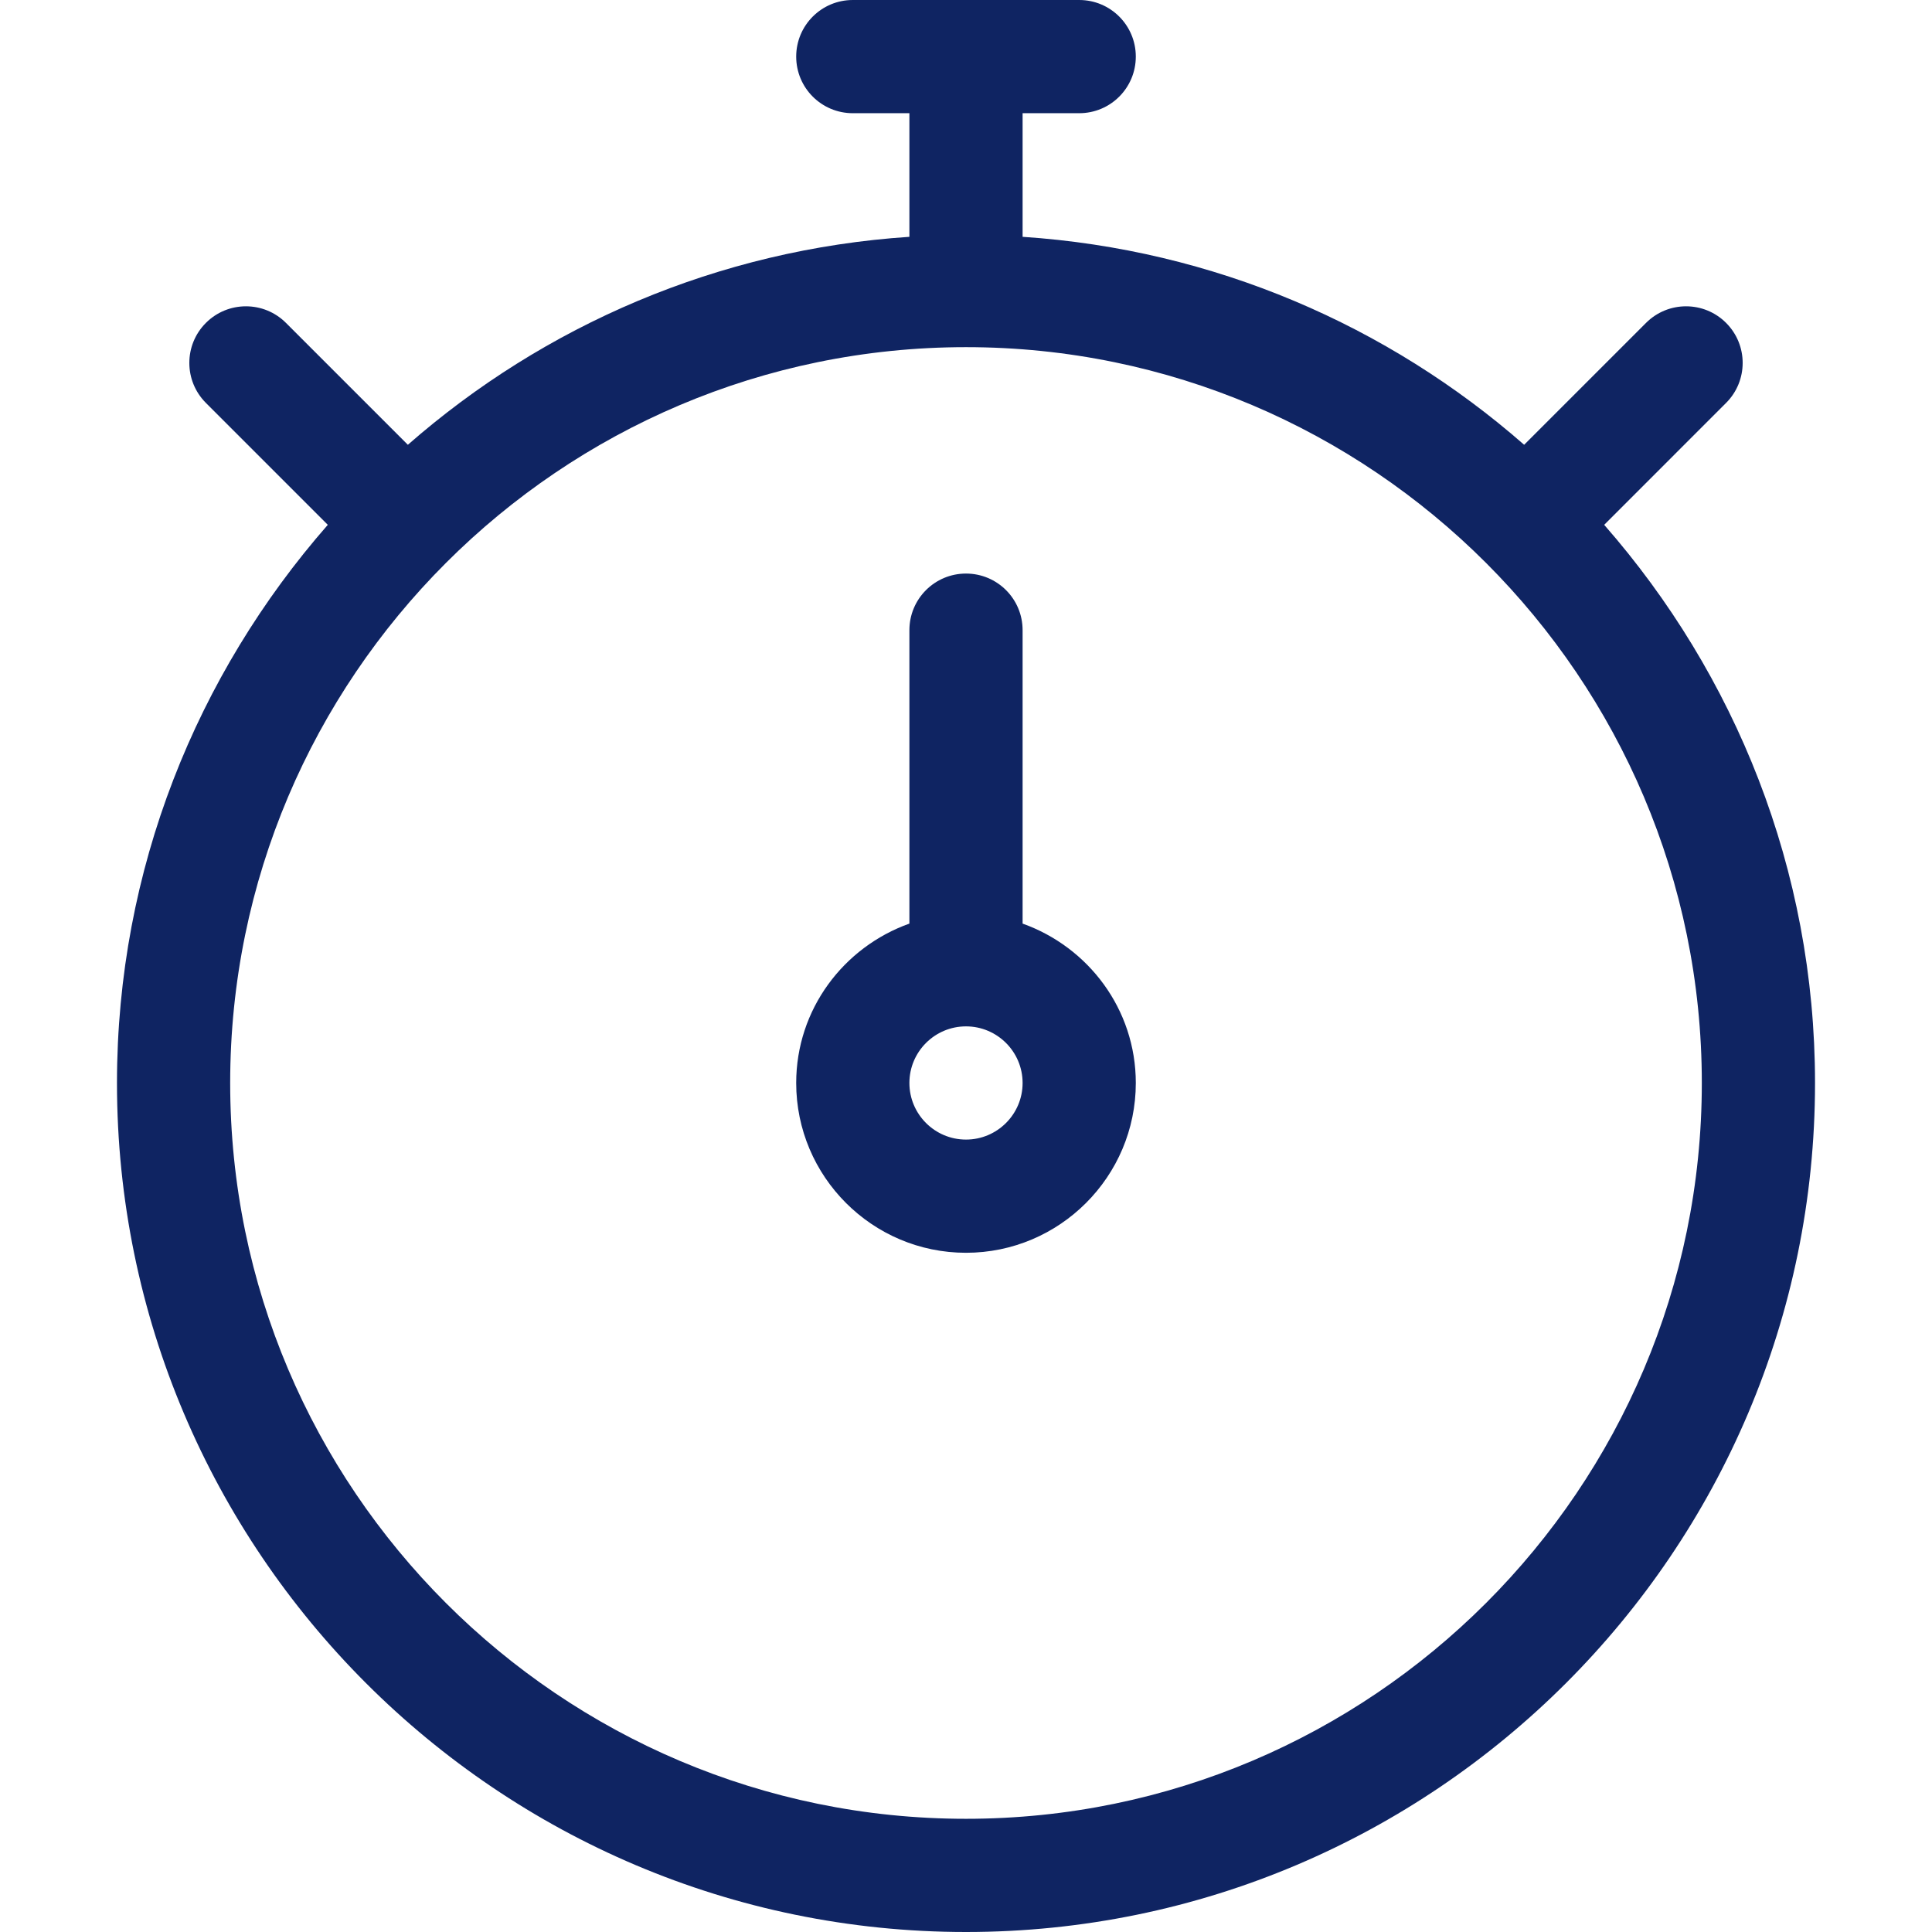 <svg height="512" width="512" xmlns="http://www.w3.org/2000/svg"><linearGradient id="a" gradientUnits="userSpaceOnUse" x1="256" x2="256" y1="512" y2="0"><stop offset="0" stop-color="#0f2462"/><stop offset="1" stop-color="#0f2462"/></linearGradient><path d="M425.127 139.084l32.303-32.304c5.859-5.859 5.859-15.352 0-21.211s-15.352-5.859-21.211 0l-32.303 32.304C367.861 86.298 321.744 66.129 271 62.76V30h15c8.291 0 15-6.709 15-15s-6.709-15-15-15h-60c-8.291 0-15 6.709-15 15s6.709 15 15 15h15v32.76c-50.744 3.369-96.861 23.538-132.916 55.113L75.78 85.569c-5.859-5.859-15.352-5.859-21.211 0s-5.859 15.352 0 21.211l32.303 32.304C52.2 178.679 31 230.354 31 287c0 124.072 100.928 225 225 225s225-100.928 225-225c0-56.646-21.2-108.321-55.873-147.916zM256 482c-107.52 0-195-87.48-195-195S148.48 92 256 92s195 87.48 195 195-87.48 195-195 195zm15-237.237V167c0-8.291-6.709-15-15-15s-15 6.709-15 15v77.763c-17.422 6.212-30 22.707-30 42.237 0 24.814 20.186 45 45 45s45-20.186 45-45c0-19.53-12.578-36.024-30-42.237zM256 302c-8.276 0-15-6.724-15-15s6.724-15 15-15 15 6.724 15 15-6.724 15-15 15z" fill="url(#a)"/></svg>